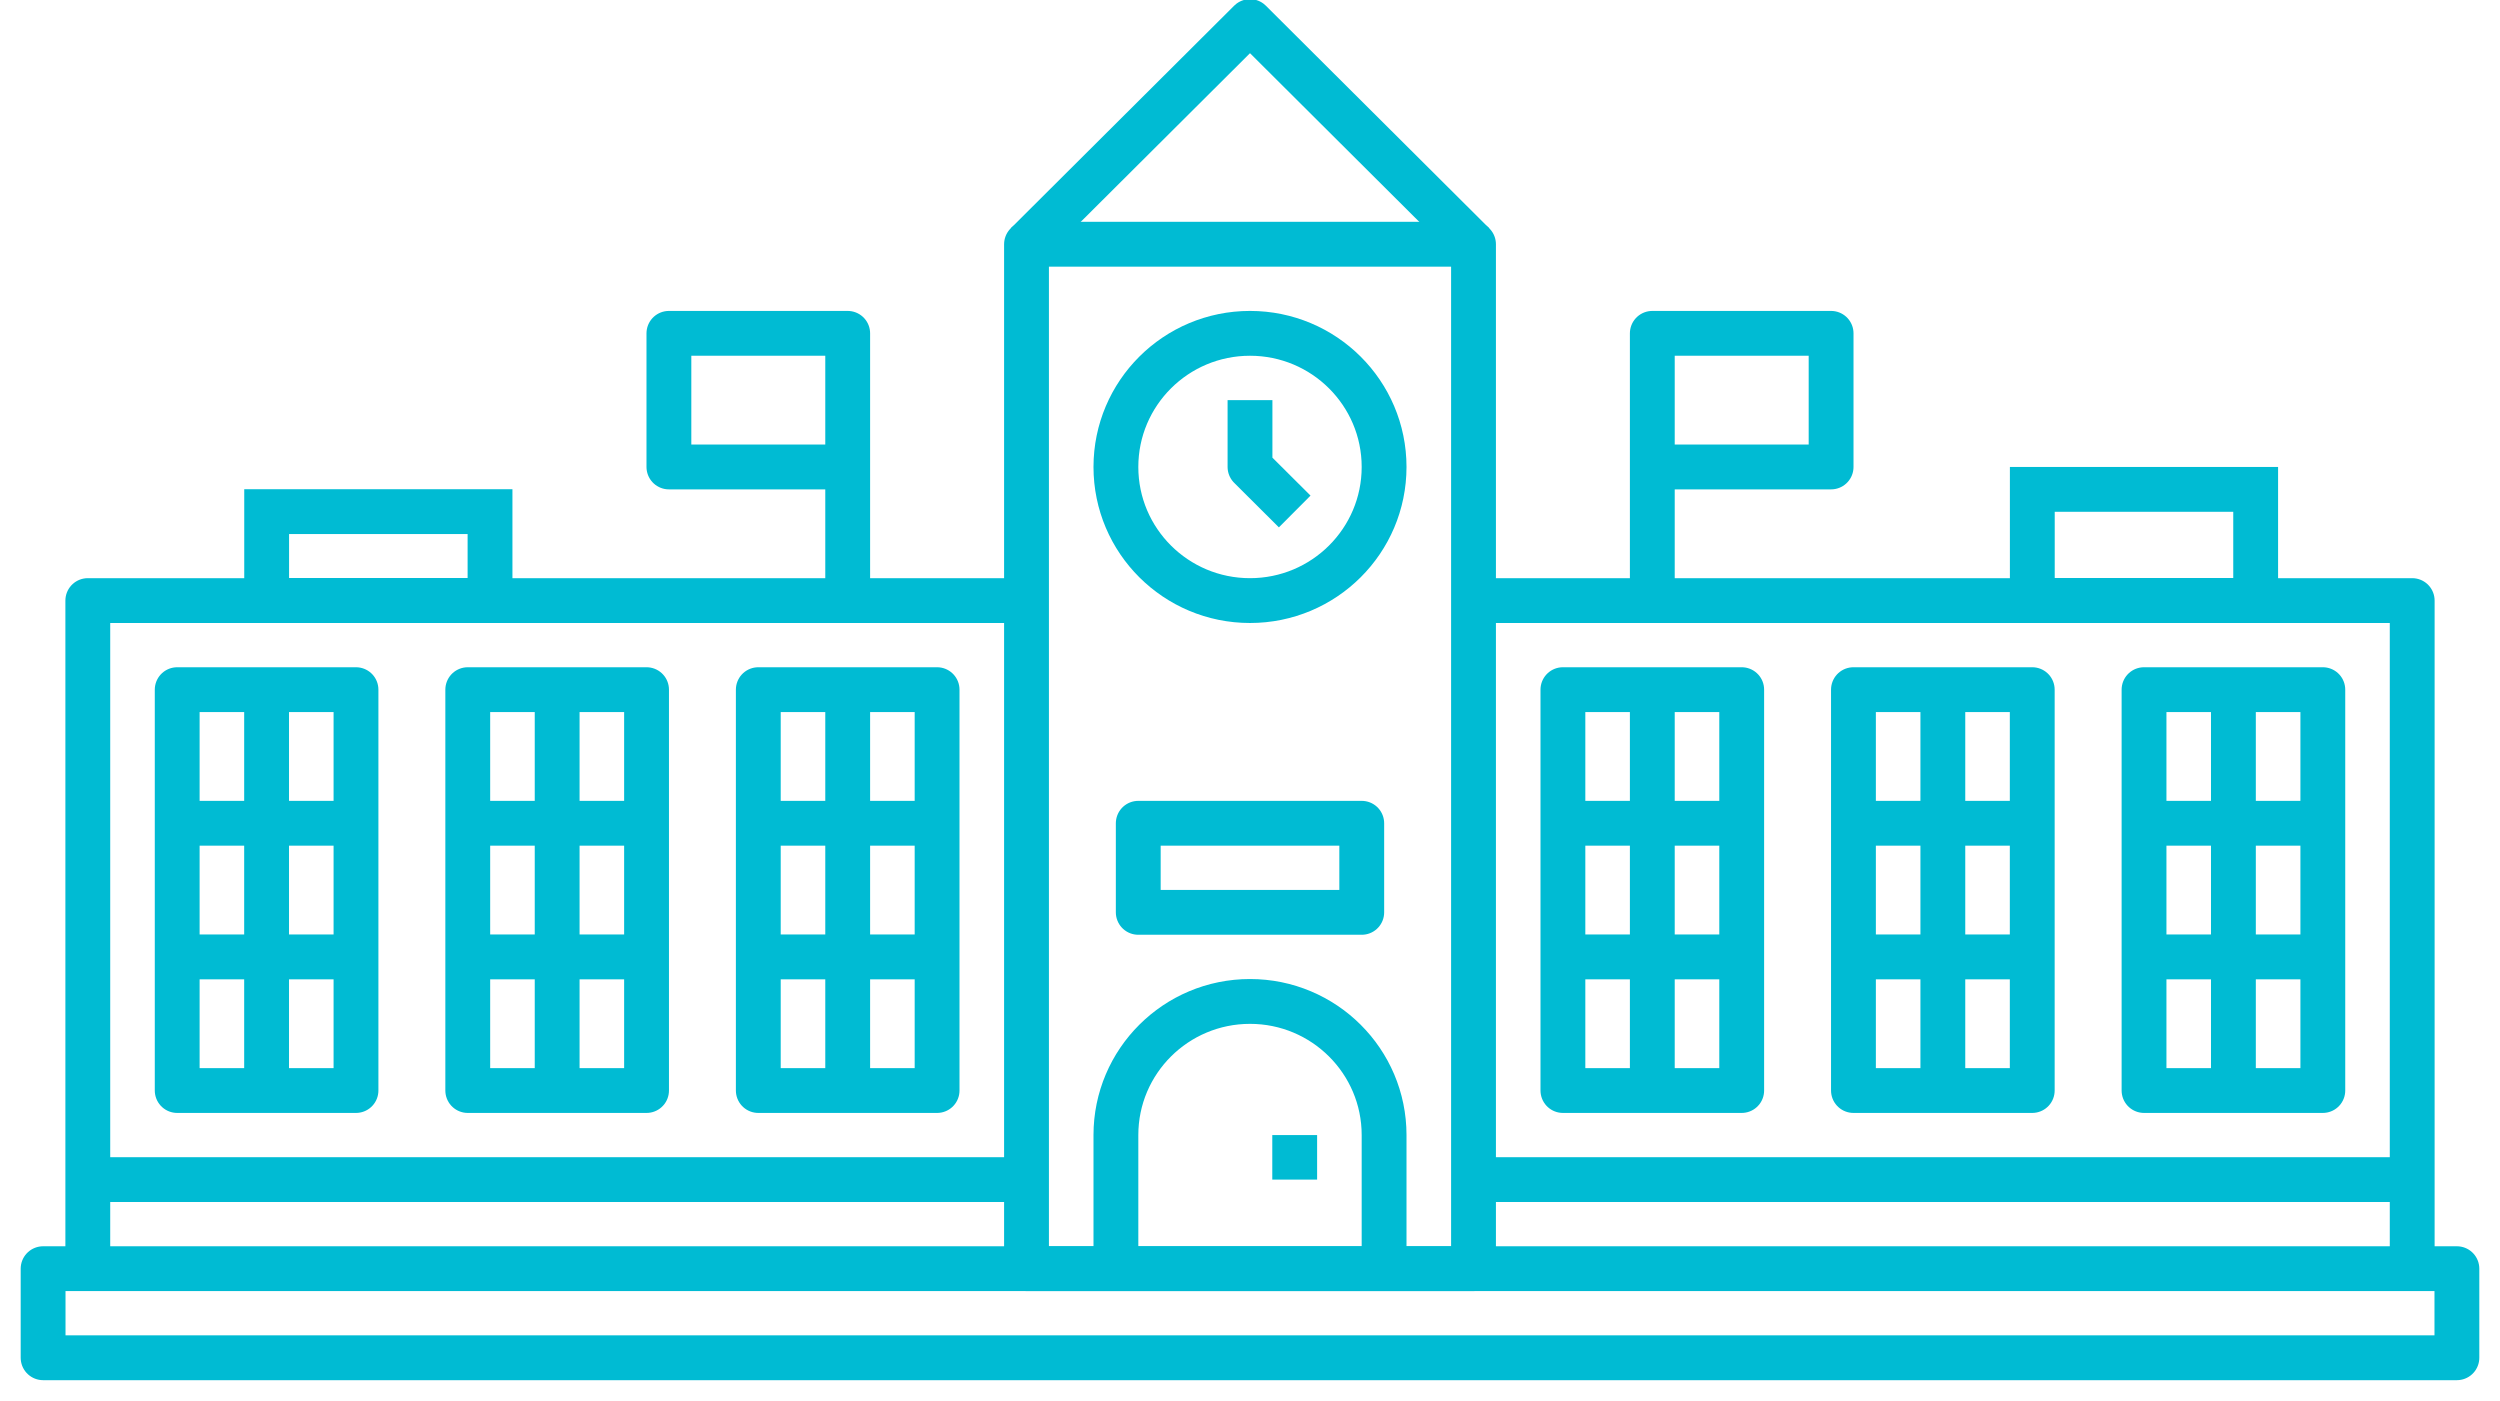 <?xml version="1.0" encoding="UTF-8"?>
<svg width="116px" height="65px" viewBox="0 0 116 65" version="1.1" xmlns="http://www.w3.org/2000/svg" xmlns:xlink="http://www.w3.org/1999/xlink">
    <!-- Generator: Sketch 53.1 (72631) - https://sketchapp.com -->
    <title>icon_campus</title>
    <desc>Created with Sketch.</desc>
    <g id="Careers" stroke="none" stroke-width="1" fill="none" fill-rule="evenodd">
        <g id="SP-For-Who/Careers_v2" transform="translate(-1373, -2007)" stroke="#00BBD3" stroke-width="2.08">
            <g id="1_strenghtening-students" transform="translate(432, 1843)">
                <g id="Group-25" transform="translate(0, 36)">
                    <g id="Group-29" transform="translate(862, 104)">
                        <g id="Group-4" transform="translate(81, 25)">
                            <g id="icon_campus">
                                <rect id="Rectangle" stroke-linejoin="round" x="0" y="57.867" width="112" height="4.133"></rect>
                                <rect id="Rectangle" stroke-linejoin="round" x="45.63" y="10.333" width="20.741" height="47.533"></rect>
                                <polyline id="Path" stroke-linejoin="round" points="45.63 10.333 56 0 66.37 10.333"></polyline>
                                <polyline id="Path" stroke-linejoin="round" points="45.63 26.867 2.074 26.867 2.074 57.867"></polyline>
                                <path d="M2.074,53.733 L45.63,53.733" id="Path" stroke-linejoin="round"></path>
                                <path d="M33.185,37.2 L41.481,37.2" id="Path" stroke-linejoin="round"></path>
                                <path d="M33.185,43.4 L41.481,43.4" id="Path" stroke-linejoin="round"></path>
                                <path d="M37.333,31 L37.333,49.6" id="Path" stroke-linejoin="round"></path>
                                <rect id="Rectangle" stroke-linejoin="round" x="33.185" y="31" width="8.296" height="18.6"></rect>
                                <path d="M19.704,37.2 L28,37.2" id="Path-3" stroke-linejoin="round"></path>
                                <path d="M6.222,37.2 L14.519,37.2" id="Path" stroke-linejoin="round"></path>
                                <path d="M6.222,43.4 L14.519,43.4" id="Path" stroke-linejoin="round"></path>
                                <path d="M10.37,31 L10.37,49.6" id="Path" stroke-linejoin="round"></path>
                                <rect id="Rectangle" stroke-linejoin="round" x="6.222" y="31" width="8.296" height="18.6"></rect>
                                <path d="M19.704,43.4 L28,43.4" id="Path" stroke-linejoin="round"></path>
                                <path d="M23.852,31 L23.852,49.6" id="Path" stroke-linejoin="round"></path>
                                <rect id="Rectangle" stroke-linejoin="round" x="19.704" y="31" width="8.296" height="18.6"></rect>
                                <polyline id="Path" stroke-linejoin="round" points="66.37 26.867 109.926 26.867 109.926 57.867"></polyline>
                                <rect id="Rectangle" stroke-linejoin="round" transform="translate(74.667, 40.3) rotate(180) translate(-74.667, -40.3) " x="70.519" y="31" width="8.296" height="18.6"></rect>
                                <path d="M78.815,37.2 L70.519,37.2" id="Path" stroke-linejoin="round"></path>
                                <path d="M78.815,43.4 L70.519,43.4" id="Path" stroke-linejoin="round"></path>
                                <path d="M74.667,31 L74.667,49.6" id="Path" stroke-linejoin="round"></path>
                                <rect id="Rectangle" stroke-linejoin="round" transform="translate(88.148, 40.3) rotate(180) translate(-88.148, -40.3) " x="84" y="31" width="8.296" height="18.6"></rect>
                                <path d="M92.296,37.2 L84,37.2" id="Path" stroke-linejoin="round"></path>
                                <path d="M92.296,43.4 L84,43.4" id="Path" stroke-linejoin="round"></path>
                                <path d="M88.148,31 L88.148,49.6" id="Path" stroke-linejoin="round"></path>
                                <rect id="Rectangle" stroke-linejoin="round" transform="translate(101.63, 40.3) rotate(180) translate(-101.63, -40.3) " x="97.481" y="31" width="8.296" height="18.6"></rect>
                                <path d="M105.778,37.2 L97.481,37.2" id="Path" stroke-linejoin="round"></path>
                                <path d="M105.778,43.4 L97.481,43.4" id="Path" stroke-linejoin="round"></path>
                                <path d="M101.63,31 L101.63,49.6" id="Path" stroke-linejoin="round"></path>
                                <path d="M109.926,53.733 L66.37,53.733" id="Path" stroke-linejoin="round"></path>
                                <ellipse id="Oval" stroke-linejoin="round" cx="56" cy="20.667" rx="6.222" ry="6.2"></ellipse>
                                <path d="M49.778,57.867 L49.778,51.667 C49.778,48.243 52.564,45.467 56,45.467 L56,45.467 C59.436,45.467 62.222,48.243 62.222,51.667 L62.222,57.867" id="Path" stroke-linejoin="round"></path>
                                <rect id="Rectangle" stroke-linejoin="round" x="50.815" y="37.2" width="10.37" height="4.133"></rect>
                                <path d="M58.074,51.667 L58.074,53.733" id="Path" stroke-linejoin="round"></path>
                                <polyline id="Path" stroke-linejoin="round" points="56 17.567 56 20.667 58.074 22.733"></polyline>
                                <polyline id="Path" stroke-linejoin="round" points="74.667 26.867 74.667 14.467 82.963 14.467 82.963 20.667 74.667 20.667"></polyline>
                                <polyline id="Path" stroke-linejoin="round" points="37.333 26.867 37.333 14.467 29.037 14.467 29.037 20.667 37.333 20.667"></polyline>
                                <rect id="Rectangle" x="10.373" y="22.74" width="10.364" height="4.12"></rect>
                                <rect id="Rectangle-Copy" x="92.299" y="21.707" width="10.364" height="5.153"></rect>
                            </g>
                        </g>
                    </g>
                </g>
            </g>
        </g>
    </g>
</svg>